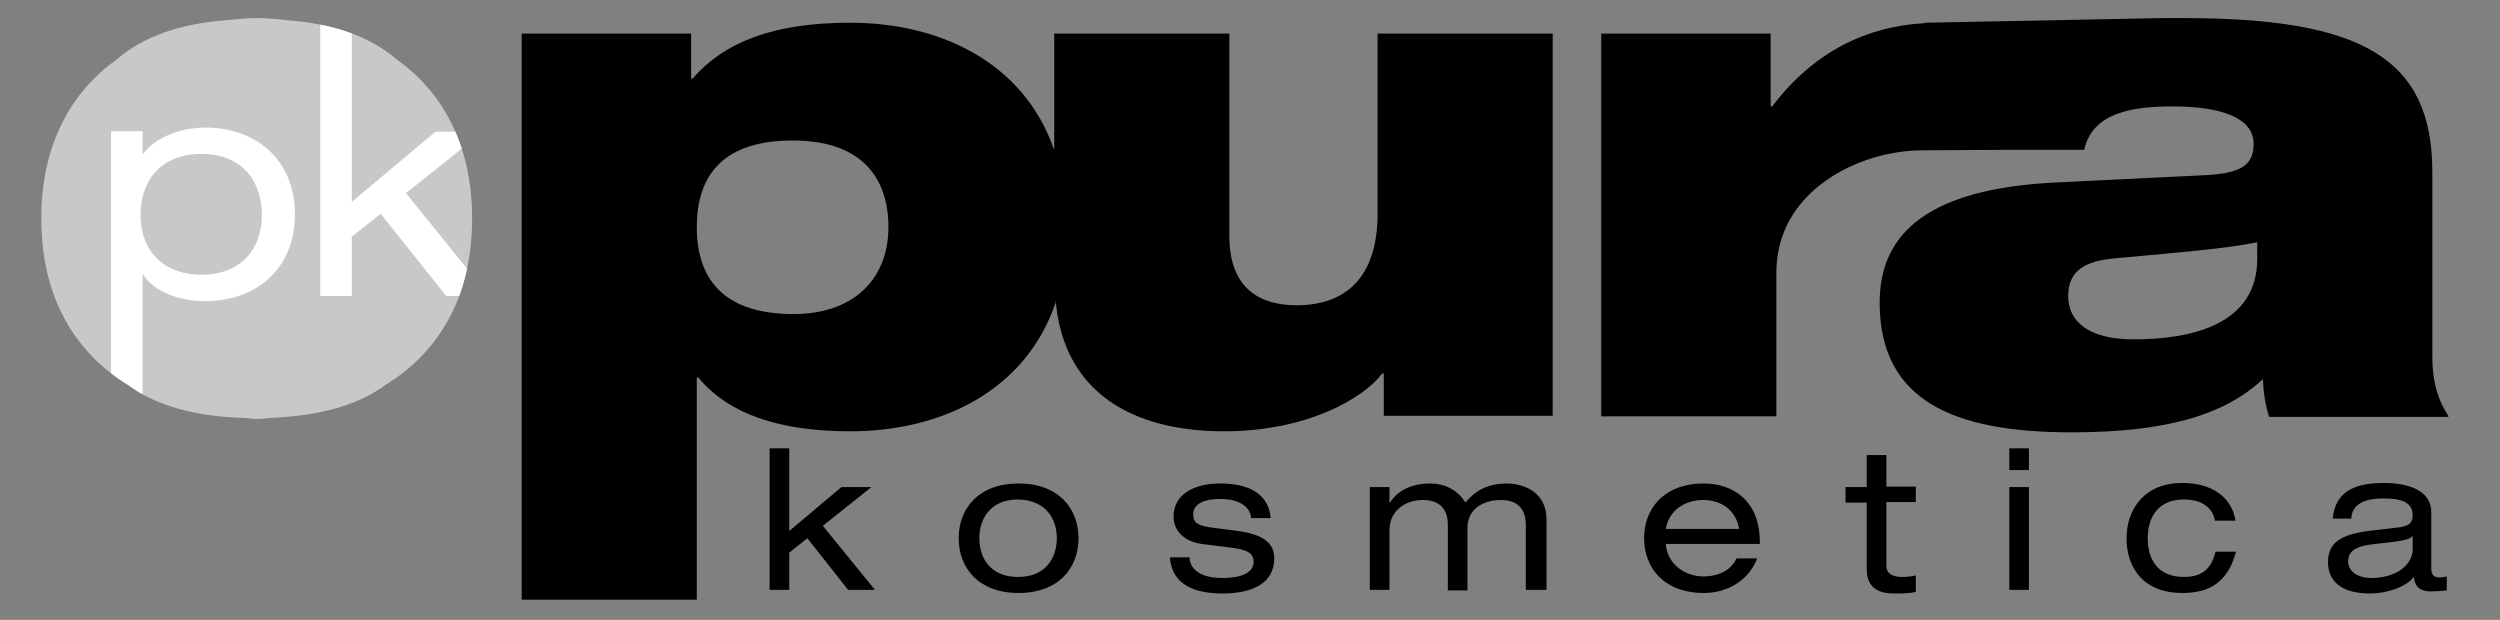 <?xml version="1.0" encoding="utf-8"?>
<!-- Generator: Adobe Illustrator 22.1.0, SVG Export Plug-In . SVG Version: 6.00 Build 0)  -->
<svg version="1.1" id="Livello_1" xmlns="http://www.w3.org/2000/svg" xmlns:xlink="http://www.w3.org/1999/xlink" x="0px" y="0px"
	 viewBox="0 0 484 120" style="enable-background:new 0 0 484 120;" xml:space="preserve">
<rect x="0" y="0" width="484" height="120" fill="#808080" stroke="none"/>
<style type="text/css">
	.st0{fill:#C8C8C8;}
	.st1{clip-path:url(#SVGID_2_);fill:#FFFFFF;}
</style>
<path d="M467.1,106.3c0,3.3-3.6,5.6-7.9,5.6c-2.8,0-4.6-1.3-4.6-3.2c0-2.1,1.6-2.9,4.5-3.3l4.3-0.5c2.1-0.3,3.2-0.5,3.7-1.2V106.3z
	 M455.2,100.5c0.1-3.1,2.9-4,6.2-4c3.1,0,5.7,0.5,5.7,3.3c0,1.8-1.3,2.2-3.5,2.4l-4.3,0.5c-6.4,0.7-8.6,2.5-8.6,6.2
	c0,2.6,1.5,6,8.1,6c3.2,0,7-1.2,8.5-3.2c0.3,2.2,1.5,2.8,3.4,2.8c0.9,0,2.1-0.1,3-0.2v-2.7c-0.4,0.1-0.9,0.2-1.3,0.2
	c-1.2,0-1.7-0.5-1.7-1.7V99.2c0-4.6-5.1-5.7-9.2-5.7c-6,0-9.4,1.9-9.9,6.9H455.2z M428.9,106.9c-0.8,3.3-2.7,4.8-6.1,4.8
	c-4.9,0-7-3.2-7-7.5s2.2-7.5,7-7.5c3.5,0,5.6,1.6,6,4.1h4c-0.8-4.9-5-7.3-10.3-7.3c-7.2,0-10.8,4.9-10.8,10.8
	c0,5.2,2.9,10.5,10.8,10.5c5.2,0,8.8-2,10.4-8H428.9z M389,91h3.8v-4.2H389V91z M389,114.2h3.8V94.3H389V114.2z M361.4,94.3h-4.1v3
	h4.1v12.9c0,2.9,1.5,4.7,5.2,4.7c1.6,0,3,0,4.3-0.3v-3.2c-0.9,0.2-1.7,0.3-2.6,0.3c-1.9,0-3.1-0.6-3.1-2.2V97.2h5.7v-3h-5.7v-6.1
	h-3.8V94.3z M322.5,102.4c0.6-3.6,3.7-5.6,7.2-5.6c3.6,0,6.4,2,7,5.6H322.5z M340.7,105.4v-0.5c0-8.3-5.6-11.3-10.8-11.3
	c-7.8,0-11.6,4.9-11.6,10.6c0,5.7,3.8,10.6,11.6,10.6c3.9,0,8.4-1.9,10.3-6.7h-4c-1.3,2.8-4.3,3.5-6.4,3.5c-3.4,0-7-2.2-7.3-6.3
	H340.7z M295.6,114.2h3.8v-13.6c0-6.1-5.6-7-7.6-7c-3.8,0-6.2,1.4-8.1,3.7c-1.6-2.6-4.2-3.7-6.8-3.7c-2.9,0-6,0.9-7.8,3.7h-0.1v-3
	h-3.8v19.9h3.8v-11.5c0-3.9,3.1-5.9,6.5-5.9c2.5,0,4.8,1.1,4.8,4.8v12.7h3.8v-12.1c0-3.7,3.1-5.4,6.5-5.4c2.5,0,4.8,1.1,4.8,4.8
	V114.2z M226.5,107.9c0.4,5.8,5.6,7,10.2,7c6.1,0,10-2.2,10-6.8c0-2.8-1.9-4.6-7-5.3l-5.4-0.7c-2.7-0.4-3.3-1.1-3.3-2.5
	c0-2.4,2.8-3,5.2-3c4,0,5.9,1.7,6,3.7h3.8c-0.3-3.9-3.2-6.7-9.7-6.7c-5.6,0-9.1,2.4-9.1,6.4c0,3.1,2.5,4.9,5.4,5.3l6.3,0.8
	c3,0.4,3.8,1.3,3.8,2.7s-1.2,3.1-6.1,3.1c-4.8,0-6.3-2.2-6.3-4H226.5z M204.6,104.2c0,3.6-2,7.5-7.5,7.5c-5.5,0-7.5-3.8-7.5-7.5
	c0-3.6,2-7.5,7.5-7.5C202.6,96.8,204.6,100.6,204.6,104.2 M185.6,104.2c0,5.7,3.8,10.6,11.6,10.6c7.8,0,11.6-4.9,11.6-10.6
	c0-5.7-3.8-10.6-11.6-10.6C189.4,93.6,185.6,98.5,185.6,104.2 M152.8,102.8v-16H149v27.4h3.8V107l3.5-2.8l7.9,10h5.2l-10.1-12.4
	l9.4-7.5h-5.8L152.8,102.8z"/>
<path class="st0" d="M76.8,11.5c-5-4.3-11.9-6.9-21.4-7.6c-1.8-0.2-3.7-0.4-5.6-0.4c0,0,0,0-0.1,0c0,0,0,0-0.1,0
	c-1.9,0-3.7,0.2-5.6,0.4c-9.5,0.7-16.4,3.3-21.4,7.6C13.9,17.7,8,27.8,8,42.3c0,15.8,6.9,26.2,16.9,32.3c5.3,3.9,12.7,6,22.1,6.3
	c0.9,0,1.7,0.2,2.6,0.2c0,0,0,0,0.1,0c0,0,0,0,0.1,0c0.9,0,1.7-0.1,2.6-0.2c9.4-0.4,16.8-2.4,22.1-6.3c10-6.1,16.9-16.5,16.9-32.3
	C91.4,27.8,85.5,17.7,76.8,11.5"/>
<g>
	<defs>
		<path id="SVGID_1_" d="M49.7,3.5C49.7,3.5,49.7,3.5,49.7,3.5c-2,0-3.8,0.2-5.7,0.4c-9.5,0.7-16.4,3.3-21.4,7.6
			C13.9,17.7,8,27.8,8,42.3c0,15.8,6.9,26.2,16.9,32.3c5.3,3.9,12.7,6,22.1,6.3c0.9,0,1.7,0.2,2.6,0.2c0,0,0,0,0.1,0c0,0,0,0,0.1,0
			c0.9,0,1.7-0.1,2.6-0.2c9.4-0.4,16.8-2.4,22.1-6.3c10-6.1,16.9-16.5,16.9-32.3c0-14.5-5.9-24.6-14.6-30.8
			c-5-4.3-11.9-6.9-21.4-7.6C53.5,3.7,51.7,3.5,49.7,3.5C49.8,3.5,49.7,3.5,49.7,3.5"/>
	</defs>
	<clipPath id="SVGID_2_">
		<use xlink:href="#SVGID_1_"  style="overflow:visible;"/>
	</clipPath>
	<path class="st1" d="M68.1,39.1V1.9h-6.1v55.4h6.1V45.8l5.6-4.4l12.7,15.9h8.3L78.6,37.4l14.9-11.9h-9.2L68.1,39.1z M50.7,41.5
		c0,7.3-4.6,11.7-11.7,11.7c-7.1,0-11.8-4.4-11.8-11.7c0-6,3.5-11.7,11.8-11.7C47.2,29.8,50.7,35.5,50.7,41.5 M21.5,77.3h6.1V53.2
		h0.1c2.4,3.5,7.3,5.1,12.1,5.1c9.6,0,17.3-6.1,17.3-16.8c0-10.7-7.7-16.8-17.3-16.8c-4.7,0-9.7,1.8-12.1,5.1h-0.1v-4.4h-6.1V77.3z"
		/>
</g>
<path d="M172,44c0,9.5-6.2,16.8-18.4,16.8c-13.1,0-18.7-6.4-18.7-16.8c0-10.6,5.6-16.8,18.6-16.8C166.6,27.2,172,34.2,172,44
	 M267.8,80.5h32.8V6.5h-33.9v34.9c0,11.1-5.1,17.7-15.7,17.7c-8,0-13-4.1-13-13.4V6.5h-33.9v22.3h-0.1C198.1,12,181.9,4.4,164.6,4.4
	c-15,0-24.4,3.8-30.5,10.8h-0.3V6.5h-32.8v109.6h33.9v-43h0.3c5.8,7,15.6,10.4,29.4,10.4c17.6,0,34-7.8,39.8-25c0-0.1,0-0.2,0-0.3
	h0.1c0,0.1,0,0.2-0.1,0.3c1.7,17.7,15.1,25,32.6,25c16.2,0,27.1-6.5,30.6-11.2h0.3V80.5z M437,50.1c0,12.7-12.6,15.6-24,15.6
	c-8.4,0-12.6-3.3-12.6-8.4c0-4.7,3-6.8,9.2-7.3c12.1-1.1,21.7-1.9,27.4-3.1V50.1z M474,80.5c-1.6-2.4-3.1-5.8-3.1-11.5V33.3
	c0-22.1-13.7-29.8-48.2-29.8c-1.4,0-2.7,0-4,0l0,0l-46.1,0.9l-0.1,0.1c-10.9,0.6-21.2,5.3-29.4,16.1h-0.3V6.5h-32.8v74.1h33.9V52.8
	c0-16,16.2-23.7,28.3-23.7c5.4,0,11.7-0.1,17.4-0.1h13.9c1.6-7.2,9.3-8.4,17.1-8.4c9.6,0,15.7,2.3,15.7,7.2c0,4.1-2.3,5.7-9.1,6.1
	l-28.6,1.4c-25.1,1.1-34.7,9.7-34.7,23.3c0,19,14.4,25.1,37.1,25.1c18,0,29.5-3.2,37.1-10.3c0.1,2.7,0.5,5.1,1.2,7.3H474z"/>
</svg>

